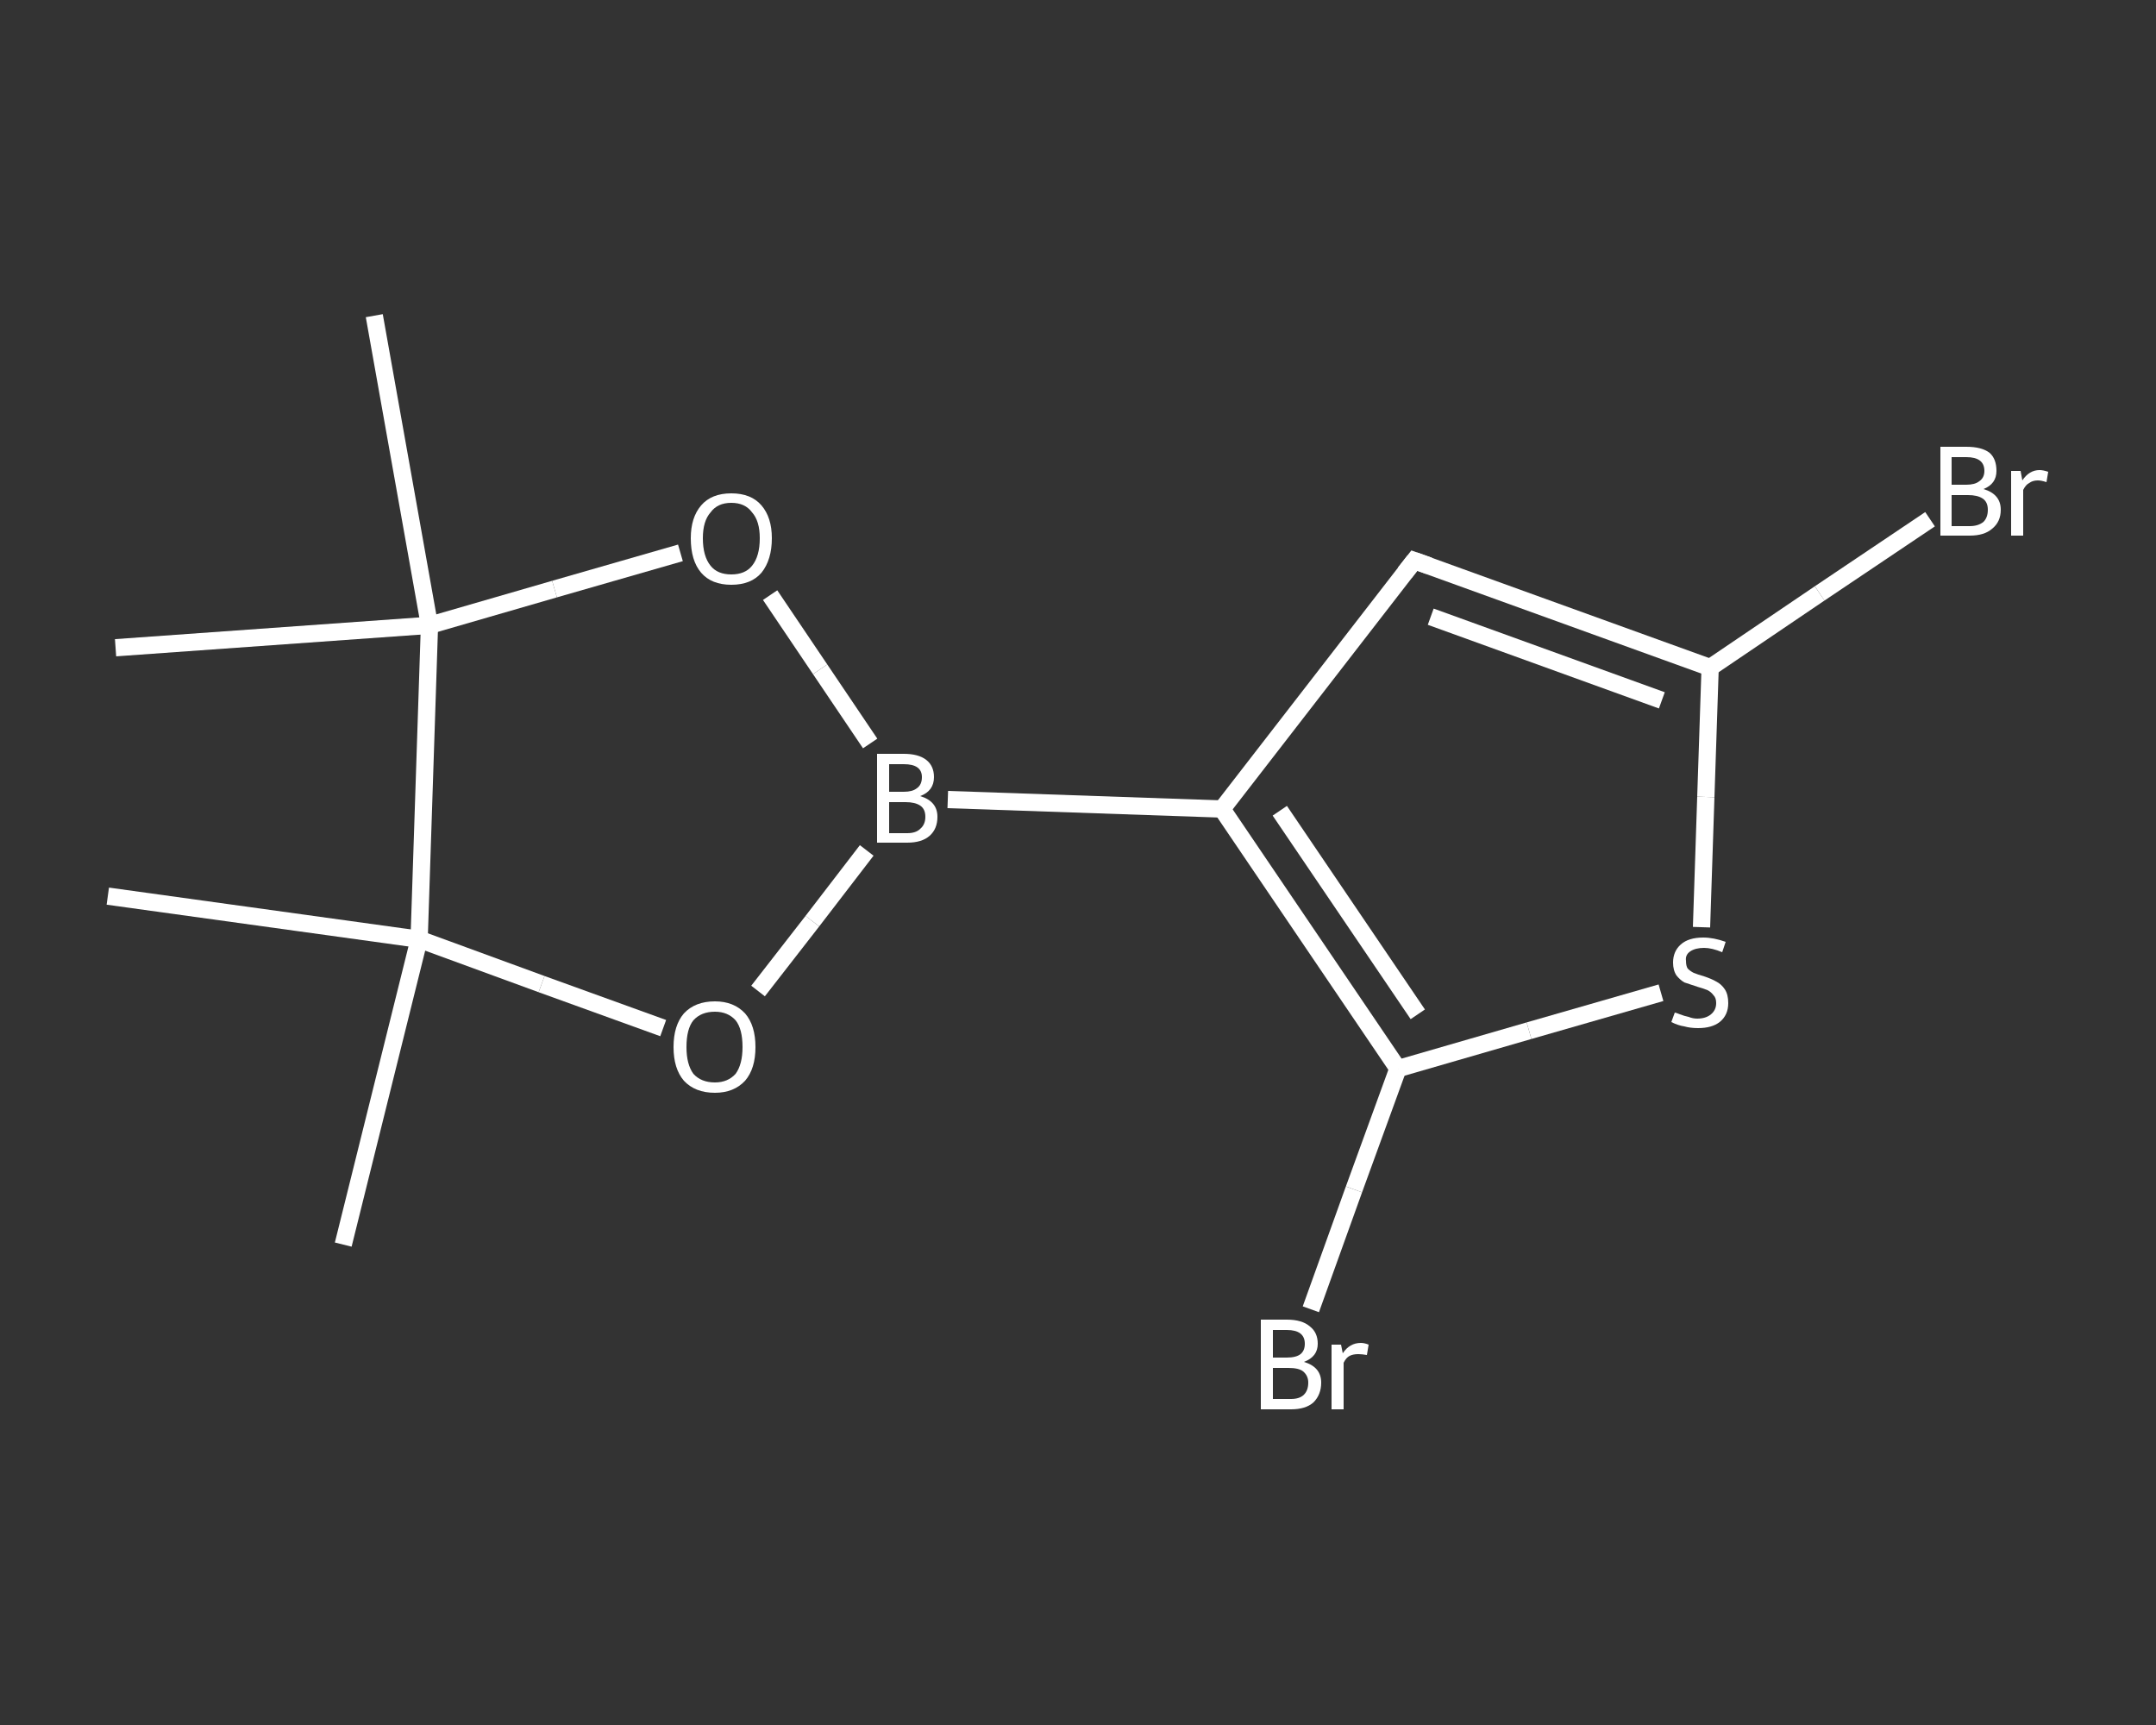 <?xml version='1.0' encoding='iso-8859-1'?>
<svg version='1.1' baseProfile='full'
              xmlns='http://www.w3.org/2000/svg'
                      xmlns:rdkit='http://www.rdkit.org/xml'
                      xmlns:xlink='http://www.w3.org/1999/xlink'
                  xml:space='preserve'
width='250px' height='200px' viewBox='0 0 250 200'>
<rect x="0" y="0" width="250" height="200" fill="#333333" stroke="none"/>
<!-- END OF HEADER -->
<rect style='opacity:1.0;fill:transparent;stroke:none' width='250.0' height='200.0' x='0.0' y='0.0'> </rect>
<path class='bond-0 atom-0 atom-1' d='M 39.8,144.3 L 48.6,108.9' style='fill:none;fill-rule:evenodd;stroke:#FFFFFF;stroke-width:2.0px;stroke-linecap:butt;stroke-linejoin:miter;stroke-opacity:1' />
<path class='bond-1 atom-1 atom-2' d='M 48.6,108.9 L 12.5,103.9' style='fill:none;fill-rule:evenodd;stroke:#FFFFFF;stroke-width:2.0px;stroke-linecap:butt;stroke-linejoin:miter;stroke-opacity:1' />
<path class='bond-2 atom-1 atom-3' d='M 48.6,108.9 L 62.8,114.1' style='fill:none;fill-rule:evenodd;stroke:#FFFFFF;stroke-width:2.0px;stroke-linecap:butt;stroke-linejoin:miter;stroke-opacity:1' />
<path class='bond-2 atom-1 atom-3' d='M 62.8,114.1 L 76.9,119.2' style='fill:none;fill-rule:evenodd;stroke:#FFFFFF;stroke-width:2.0px;stroke-linecap:butt;stroke-linejoin:miter;stroke-opacity:1' />
<path class='bond-3 atom-3 atom-4' d='M 87.9,114.9 L 94.2,106.8' style='fill:none;fill-rule:evenodd;stroke:#FFFFFF;stroke-width:2.0px;stroke-linecap:butt;stroke-linejoin:miter;stroke-opacity:1' />
<path class='bond-3 atom-3 atom-4' d='M 94.2,106.8 L 100.5,98.6' style='fill:none;fill-rule:evenodd;stroke:#FFFFFF;stroke-width:2.0px;stroke-linecap:butt;stroke-linejoin:miter;stroke-opacity:1' />
<path class='bond-4 atom-4 atom-5' d='M 109.9,92.7 L 141.7,93.8' style='fill:none;fill-rule:evenodd;stroke:#FFFFFF;stroke-width:2.0px;stroke-linecap:butt;stroke-linejoin:miter;stroke-opacity:1' />
<path class='bond-5 atom-5 atom-6' d='M 141.7,93.8 L 164.0,65.0' style='fill:none;fill-rule:evenodd;stroke:#FFFFFF;stroke-width:2.0px;stroke-linecap:butt;stroke-linejoin:miter;stroke-opacity:1' />
<path class='bond-6 atom-6 atom-7' d='M 164.0,65.0 L 198.3,77.4' style='fill:none;fill-rule:evenodd;stroke:#FFFFFF;stroke-width:2.0px;stroke-linecap:butt;stroke-linejoin:miter;stroke-opacity:1' />
<path class='bond-6 atom-6 atom-7' d='M 165.9,71.5 L 192.7,81.2' style='fill:none;fill-rule:evenodd;stroke:#FFFFFF;stroke-width:2.0px;stroke-linecap:butt;stroke-linejoin:miter;stroke-opacity:1' />
<path class='bond-7 atom-7 atom-8' d='M 198.3,77.4 L 211.0,68.8' style='fill:none;fill-rule:evenodd;stroke:#FFFFFF;stroke-width:2.0px;stroke-linecap:butt;stroke-linejoin:miter;stroke-opacity:1' />
<path class='bond-7 atom-7 atom-8' d='M 211.0,68.8 L 223.8,60.2' style='fill:none;fill-rule:evenodd;stroke:#FFFFFF;stroke-width:2.0px;stroke-linecap:butt;stroke-linejoin:miter;stroke-opacity:1' />
<path class='bond-8 atom-7 atom-9' d='M 198.3,77.4 L 197.8,92.4' style='fill:none;fill-rule:evenodd;stroke:#FFFFFF;stroke-width:2.0px;stroke-linecap:butt;stroke-linejoin:miter;stroke-opacity:1' />
<path class='bond-8 atom-7 atom-9' d='M 197.8,92.4 L 197.3,107.5' style='fill:none;fill-rule:evenodd;stroke:#FFFFFF;stroke-width:2.0px;stroke-linecap:butt;stroke-linejoin:miter;stroke-opacity:1' />
<path class='bond-9 atom-9 atom-10' d='M 192.6,115.1 L 177.3,119.5' style='fill:none;fill-rule:evenodd;stroke:#FFFFFF;stroke-width:2.0px;stroke-linecap:butt;stroke-linejoin:miter;stroke-opacity:1' />
<path class='bond-9 atom-9 atom-10' d='M 177.3,119.5 L 162.1,123.9' style='fill:none;fill-rule:evenodd;stroke:#FFFFFF;stroke-width:2.0px;stroke-linecap:butt;stroke-linejoin:miter;stroke-opacity:1' />
<path class='bond-10 atom-10 atom-11' d='M 162.1,123.9 L 157.0,137.9' style='fill:none;fill-rule:evenodd;stroke:#FFFFFF;stroke-width:2.0px;stroke-linecap:butt;stroke-linejoin:miter;stroke-opacity:1' />
<path class='bond-10 atom-10 atom-11' d='M 157.0,137.9 L 152.0,151.8' style='fill:none;fill-rule:evenodd;stroke:#FFFFFF;stroke-width:2.0px;stroke-linecap:butt;stroke-linejoin:miter;stroke-opacity:1' />
<path class='bond-11 atom-4 atom-12' d='M 100.9,86.2 L 95.1,77.6' style='fill:none;fill-rule:evenodd;stroke:#FFFFFF;stroke-width:2.0px;stroke-linecap:butt;stroke-linejoin:miter;stroke-opacity:1' />
<path class='bond-11 atom-4 atom-12' d='M 95.1,77.6 L 89.3,69.0' style='fill:none;fill-rule:evenodd;stroke:#FFFFFF;stroke-width:2.0px;stroke-linecap:butt;stroke-linejoin:miter;stroke-opacity:1' />
<path class='bond-12 atom-12 atom-13' d='M 78.9,64.1 L 64.3,68.3' style='fill:none;fill-rule:evenodd;stroke:#FFFFFF;stroke-width:2.0px;stroke-linecap:butt;stroke-linejoin:miter;stroke-opacity:1' />
<path class='bond-12 atom-12 atom-13' d='M 64.3,68.3 L 49.8,72.5' style='fill:none;fill-rule:evenodd;stroke:#FFFFFF;stroke-width:2.0px;stroke-linecap:butt;stroke-linejoin:miter;stroke-opacity:1' />
<path class='bond-13 atom-13 atom-14' d='M 49.8,72.5 L 13.4,75.1' style='fill:none;fill-rule:evenodd;stroke:#FFFFFF;stroke-width:2.0px;stroke-linecap:butt;stroke-linejoin:miter;stroke-opacity:1' />
<path class='bond-14 atom-13 atom-15' d='M 49.8,72.5 L 43.4,36.6' style='fill:none;fill-rule:evenodd;stroke:#FFFFFF;stroke-width:2.0px;stroke-linecap:butt;stroke-linejoin:miter;stroke-opacity:1' />
<path class='bond-15 atom-13 atom-1' d='M 49.8,72.5 L 48.6,108.9' style='fill:none;fill-rule:evenodd;stroke:#FFFFFF;stroke-width:2.0px;stroke-linecap:butt;stroke-linejoin:miter;stroke-opacity:1' />
<path class='bond-16 atom-10 atom-5' d='M 162.1,123.9 L 141.7,93.8' style='fill:none;fill-rule:evenodd;stroke:#FFFFFF;stroke-width:2.0px;stroke-linecap:butt;stroke-linejoin:miter;stroke-opacity:1' />
<path class='bond-16 atom-10 atom-5' d='M 164.4,117.6 L 148.4,94.0' style='fill:none;fill-rule:evenodd;stroke:#FFFFFF;stroke-width:2.0px;stroke-linecap:butt;stroke-linejoin:miter;stroke-opacity:1' />
<path d='M 162.9,66.4 L 164.0,65.0 L 165.7,65.6' style='fill:none;stroke:#FFFFFF;stroke-width:2.0px;stroke-linecap:butt;stroke-linejoin:miter;stroke-opacity:1;' />
<path class='atom-3' d='M 78.1 121.4
Q 78.1 118.9, 79.3 117.5
Q 80.6 116.1, 82.9 116.1
Q 85.1 116.1, 86.4 117.5
Q 87.6 118.9, 87.6 121.4
Q 87.6 123.9, 86.4 125.3
Q 85.1 126.7, 82.9 126.7
Q 80.6 126.7, 79.3 125.3
Q 78.1 123.9, 78.1 121.4
M 82.9 125.5
Q 84.4 125.5, 85.3 124.5
Q 86.1 123.4, 86.1 121.4
Q 86.1 119.3, 85.3 118.3
Q 84.4 117.3, 82.9 117.3
Q 81.3 117.3, 80.4 118.3
Q 79.6 119.3, 79.6 121.4
Q 79.6 123.4, 80.4 124.5
Q 81.3 125.5, 82.9 125.5
' fill='#FFFFFF'/>
<path class='atom-4' d='M 106.7 92.3
Q 107.7 92.6, 108.2 93.2
Q 108.7 93.8, 108.7 94.7
Q 108.7 96.1, 107.8 96.9
Q 106.9 97.7, 105.2 97.7
L 101.7 97.7
L 101.7 87.4
L 104.8 87.4
Q 106.5 87.4, 107.4 88.1
Q 108.3 88.8, 108.3 90.1
Q 108.3 91.7, 106.7 92.3
M 103.1 88.6
L 103.1 91.8
L 104.8 91.8
Q 105.8 91.8, 106.3 91.4
Q 106.9 91.0, 106.9 90.1
Q 106.9 88.6, 104.8 88.6
L 103.1 88.6
M 105.2 96.6
Q 106.2 96.6, 106.7 96.1
Q 107.3 95.6, 107.3 94.7
Q 107.3 93.8, 106.7 93.4
Q 106.1 93.0, 105.0 93.0
L 103.1 93.0
L 103.1 96.6
L 105.2 96.6
' fill='#FFFFFF'/>
<path class='atom-8' d='M 230.0 56.7
Q 231.0 57.0, 231.5 57.6
Q 232.0 58.2, 232.0 59.1
Q 232.0 60.5, 231.0 61.3
Q 230.1 62.1, 228.4 62.1
L 225.0 62.1
L 225.0 51.8
L 228.0 51.8
Q 229.8 51.8, 230.7 52.5
Q 231.5 53.2, 231.5 54.6
Q 231.5 56.1, 230.0 56.7
M 226.3 53.0
L 226.3 56.2
L 228.0 56.2
Q 229.0 56.2, 229.5 55.8
Q 230.1 55.4, 230.1 54.6
Q 230.1 53.0, 228.0 53.0
L 226.3 53.0
M 228.4 61.0
Q 229.4 61.0, 230.0 60.5
Q 230.5 60.0, 230.5 59.1
Q 230.5 58.2, 229.9 57.8
Q 229.3 57.4, 228.2 57.4
L 226.3 57.4
L 226.3 61.0
L 228.4 61.0
' fill='#FFFFFF'/>
<path class='atom-8' d='M 234.3 54.6
L 234.5 55.7
Q 235.3 54.5, 236.5 54.5
Q 236.9 54.5, 237.5 54.7
L 237.3 55.9
Q 236.7 55.7, 236.3 55.7
Q 235.7 55.7, 235.3 56.0
Q 234.9 56.2, 234.6 56.8
L 234.6 62.1
L 233.2 62.1
L 233.2 54.6
L 234.3 54.6
' fill='#FFFFFF'/>
<path class='atom-9' d='M 194.2 117.4
Q 194.3 117.4, 194.8 117.6
Q 195.3 117.8, 195.8 117.9
Q 196.3 118.1, 196.8 118.1
Q 197.8 118.1, 198.4 117.6
Q 199.0 117.1, 199.0 116.3
Q 199.0 115.7, 198.7 115.4
Q 198.4 115.0, 198.0 114.8
Q 197.5 114.6, 196.8 114.4
Q 195.9 114.1, 195.3 113.9
Q 194.8 113.6, 194.4 113.1
Q 194.0 112.5, 194.0 111.6
Q 194.0 110.3, 194.9 109.5
Q 195.8 108.7, 197.5 108.7
Q 198.7 108.7, 200.1 109.2
L 199.7 110.4
Q 198.5 109.9, 197.6 109.9
Q 196.6 109.9, 196.0 110.3
Q 195.4 110.7, 195.5 111.4
Q 195.5 112.0, 195.7 112.3
Q 196.0 112.6, 196.4 112.8
Q 196.9 113.0, 197.6 113.2
Q 198.5 113.5, 199.0 113.8
Q 199.6 114.1, 200.0 114.7
Q 200.4 115.3, 200.4 116.3
Q 200.4 117.7, 199.4 118.5
Q 198.5 119.2, 196.9 119.2
Q 196.0 119.2, 195.3 119.0
Q 194.6 118.9, 193.8 118.5
L 194.2 117.4
' fill='#FFFFFF'/>
<path class='atom-11' d='M 151.2 157.9
Q 152.2 158.2, 152.7 158.8
Q 153.2 159.4, 153.2 160.3
Q 153.2 161.7, 152.3 162.6
Q 151.4 163.4, 149.7 163.4
L 146.2 163.4
L 146.2 153.0
L 149.2 153.0
Q 151.0 153.0, 151.9 153.8
Q 152.8 154.5, 152.8 155.8
Q 152.8 157.3, 151.2 157.9
M 147.6 154.2
L 147.6 157.4
L 149.2 157.4
Q 150.3 157.4, 150.8 157.0
Q 151.3 156.6, 151.3 155.8
Q 151.3 154.2, 149.2 154.2
L 147.6 154.2
M 149.7 162.2
Q 150.7 162.2, 151.2 161.7
Q 151.7 161.2, 151.7 160.3
Q 151.7 159.5, 151.1 159.0
Q 150.6 158.6, 149.4 158.6
L 147.6 158.6
L 147.6 162.2
L 149.7 162.2
' fill='#FFFFFF'/>
<path class='atom-11' d='M 155.5 155.9
L 155.7 156.9
Q 156.5 155.7, 157.8 155.7
Q 158.2 155.7, 158.7 155.9
L 158.5 157.1
Q 157.9 157.0, 157.5 157.0
Q 156.9 157.0, 156.5 157.2
Q 156.1 157.4, 155.8 158.0
L 155.8 163.4
L 154.4 163.4
L 154.4 155.9
L 155.5 155.9
' fill='#FFFFFF'/>
<path class='atom-12' d='M 80.1 62.4
Q 80.1 60.0, 81.3 58.6
Q 82.5 57.2, 84.8 57.2
Q 87.1 57.2, 88.3 58.6
Q 89.5 60.0, 89.5 62.4
Q 89.5 64.9, 88.3 66.4
Q 87.1 67.8, 84.8 67.8
Q 82.5 67.8, 81.3 66.4
Q 80.1 65.0, 80.1 62.4
M 84.8 66.6
Q 86.4 66.6, 87.2 65.6
Q 88.1 64.5, 88.1 62.4
Q 88.1 60.4, 87.2 59.4
Q 86.4 58.3, 84.8 58.3
Q 83.2 58.3, 82.4 59.4
Q 81.5 60.4, 81.5 62.4
Q 81.5 64.5, 82.4 65.6
Q 83.2 66.6, 84.8 66.6
' fill='#FFFFFF'/>
</svg>
